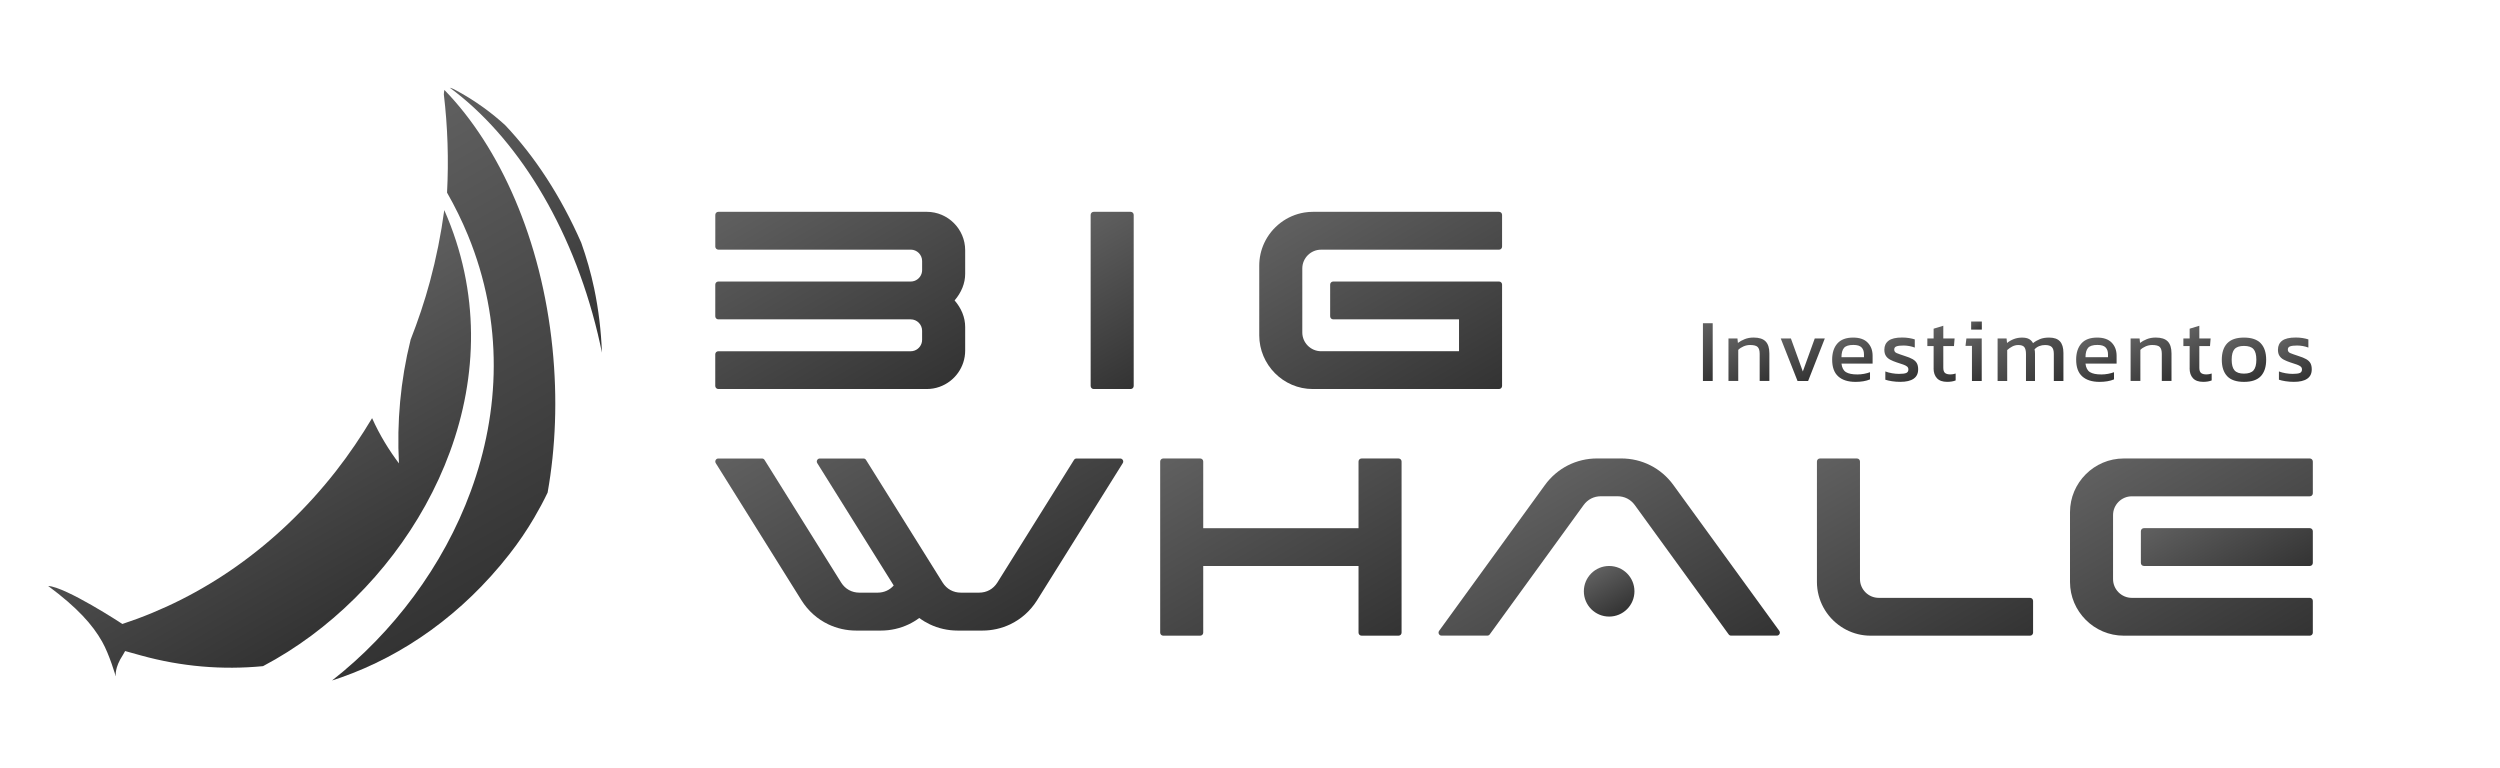 <svg xmlns="http://www.w3.org/2000/svg" xmlns:xlink="http://www.w3.org/1999/xlink" id="Camada_1" x="0px" y="0px" viewBox="0 0 1000 307.4" style="enable-background:new 0 0 1000 307.4;" xml:space="preserve"> <style type="text/css"> .st0{fill:url(#SVGID_1_);} .st1{fill:url(#SVGID_00000024682026838789462530000012734573640525586311_);} .st2{fill:url(#SVGID_00000105417160351884988620000010501667628504901294_);} .st3{fill:url(#SVGID_00000123419811297550795550000014891511141533060017_);} .st4{fill:url(#SVGID_00000138561865985854872550000014186948950068537237_);} .st5{fill:url(#SVGID_00000141425143995987529560000001619255805170643888_);} .st6{fill:url(#SVGID_00000007424936970864768850000004614708797232887473_);} .st7{fill:url(#SVGID_00000052105110664874693170000001377562947116470665_);} .st8{fill:url(#SVGID_00000159430863584742059230000008088066430984755103_);} .st9{fill:url(#SVGID_00000018939547632421197070000011026174022812495255_);} .st10{fill:url(#SVGID_00000031168636001486167290000010961238172729238184_);} .st11{fill:url(#SVGID_00000127021332105022059520000007338063183275523487_);} .st12{fill:url(#SVGID_00000094612548155757996480000003971110029639071633_);} .st13{fill:url(#SVGID_00000108988007569961696330000003896614821597020605_);} .st14{fill:url(#SVGID_00000016035713958934522050000007814768288268346769_);} .st15{fill:url(#SVGID_00000029046738001496108880000018018401085608718783_);} .st16{fill:url(#SVGID_00000043453958847792086310000013717785406445853074_);} .st17{fill:url(#SVGID_00000163754533886372056950000013659544416747603339_);} .st18{fill:url(#SVGID_00000030463027585238573910000017733636599704078000_);} .st19{fill:url(#SVGID_00000036957248750946798610000001479789718015783850_);} .st20{fill:url(#SVGID_00000084519243739704257040000000040360902377390527_);} .st21{fill:url(#SVGID_00000021092365699720605090000010031432577913884805_);} .st22{fill:url(#SVGID_00000024710497368063547400000012440508301456030372_);} .st23{fill:url(#SVGID_00000084530588820371709580000001469634110719346081_);} .st24{fill:url(#SVGID_00000114762134968321607420000000673963252821456053_);} .st25{fill:url(#SVGID_00000174568651098100409090000005208692041077190282_);} .st26{fill:url(#SVGID_00000147188621719502729560000010077377655131902900_);} </style> <g> <linearGradient id="SVGID_1_" gradientUnits="userSpaceOnUse" x1="347.005" y1="148.756" x2="405.034" y2="249.266"> <stop offset="1.065558e-08" style="stop-color:#606060"></stop> <stop offset="1" style="stop-color:#333333"></stop> </linearGradient> <path class="st0" d="M448.07,183.4h-0.36h-0.01h-17.08c-0.43,0-0.79,0.2-1.02,0.56l-30.67,49.08c-1.62,2.58-4.24,4.02-7.29,4.02 h-7.29c-3.04,0-5.66-1.44-7.28-4.01c-0.01-0.02-0.02-0.03-0.03-0.05l-30.65-49.06c-0.23-0.35-0.58-0.54-1.01-0.54H328.3h-0.01 h-0.36c-0.46,0-0.84,0.22-1.06,0.62c-0.22,0.4-0.21,0.84,0.03,1.23l30.58,48.94c-1.62,1.85-3.88,2.87-6.43,2.87h-7.29 c-3.04,0-5.66-1.44-7.28-4.01c-0.01-0.02-0.02-0.03-0.03-0.05l-30.65-49.06c-0.23-0.35-0.59-0.54-1.01-0.54H287.7h-0.01h-0.36 c-0.46,0-0.84,0.22-1.06,0.62c-0.22,0.4-0.21,0.84,0.03,1.23l34.27,54.84c2.67,4.28,6.41,7.58,10.77,9.65 c3.41,1.62,7.2,2.49,11.15,2.49h2.54h4.75h2.54c3.95,0,7.73-0.87,11.14-2.49c1.49-0.71,2.91-1.56,4.24-2.55 c1.33,0.99,2.75,1.84,4.24,2.55c3.41,1.62,7.2,2.49,11.15,2.49h2.54h4.75h2.54c3.95,0,7.73-0.87,11.14-2.49 c4.33-2.06,8.06-5.34,10.73-9.58l0.04-0.07l34.27-54.84c0.24-0.39,0.25-0.83,0.03-1.23C448.9,183.62,448.52,183.4,448.07,183.4z"></path> <linearGradient id="SVGID_00000164504742599694957670000000129478430425725856_" gradientUnits="userSpaceOnUse" x1="485.156" y1="171.723" x2="539.542" y2="265.924"> <stop offset="1.065558e-08" style="stop-color:#606060"></stop> <stop offset="1" style="stop-color:#333333"></stop> </linearGradient> <path style="fill:url(#SVGID_00000164504742599694957670000000129478430425725856_);" d="M559.42,183.39h-14.8 c-0.67,0-1.21,0.54-1.21,1.21v26.67h-62.12V184.6c0-0.67-0.54-1.21-1.21-1.21h-14.8c-0.66,0-1.21,0.54-1.21,1.21v68.46 c0,0.67,0.54,1.21,1.21,1.21h14.8c0.67,0,1.21-0.54,1.21-1.21v-26.67h62.12v26.67c0,0.67,0.54,1.21,1.21,1.21h14.8 c0.67,0,1.21-0.54,1.21-1.21V184.6C560.63,183.93,560.09,183.39,559.42,183.39z"></path> <linearGradient id="SVGID_00000142869267912334417590000005781813348639677084_" gradientUnits="userSpaceOnUse" x1="638.604" y1="227.74" x2="648.723" y2="245.267"> <stop offset="1.065558e-08" style="stop-color:#606060"></stop> <stop offset="1" style="stop-color:#333333"></stop> </linearGradient> <path style="fill:url(#SVGID_00000142869267912334417590000005781813348639677084_);" d="M643.66,226.39 c-5.59,0-10.12,4.53-10.12,10.12c0,5.59,4.53,10.12,10.12,10.12c5.59,0,10.12-4.53,10.12-10.12 C653.78,230.92,649.25,226.39,643.66,226.39z"></path> <linearGradient id="SVGID_00000156583717620632538570000003212921120041185437_" gradientUnits="userSpaceOnUse" x1="610.554" y1="195.697" x2="661.03" y2="283.123"> <stop offset="1.065558e-08" style="stop-color:#606060"></stop> <stop offset="1" style="stop-color:#333333"></stop> </linearGradient> <path style="fill:url(#SVGID_00000156583717620632538570000003212921120041185437_);" d="M669.35,194 c-4.9-6.75-12.54-10.62-20.88-10.62h-9.61c-8.36,0-16,3.89-20.91,10.66l-42.3,58.29c-0.27,0.38-0.31,0.84-0.1,1.26 s0.61,0.66,1.08,0.66h18.29c0.4,0,0.74-0.17,0.98-0.5l37.52-51.69c1.67-2.31,4.13-3.56,6.98-3.56h6.56c2.85,0,5.3,1.25,6.98,3.56 l37.52,51.69c0.23,0.32,0.58,0.5,0.98,0.5h18.29c0.47,0,0.87-0.25,1.08-0.66c0.21-0.42,0.17-0.88-0.1-1.26L669.35,194z"></path> <linearGradient id="SVGID_00000157273091389277947110000000987591637766422423_" gradientUnits="userSpaceOnUse" x1="735.218" y1="179.019" x2="787.079" y2="268.845"> <stop offset="1.065558e-08" style="stop-color:#606060"></stop> <stop offset="1" style="stop-color:#333333"></stop> </linearGradient> <path style="fill:url(#SVGID_00000157273091389277947110000000987591637766422423_);" d="M812.02,239.14H751.5 c-4.13,0-7.51-3.38-7.51-7.51V184.6c0-0.67-0.54-1.21-1.21-1.21h-14.8c-0.67,0-1.21,0.54-1.21,1.21v48.17 c0,7.25,3.67,13.98,9.72,17.96c0.65,0.43,1.32,0.82,2.01,1.18c2.99,1.54,6.3,2.36,9.67,2.36h63.85c0.67,0,1.21-0.54,1.21-1.21 v-12.71C813.22,239.68,812.68,239.14,812.02,239.14z"></path> <linearGradient id="SVGID_00000077282363812199246580000002110378349261308544_" gradientUnits="userSpaceOnUse" x1="879.091" y1="198.647" x2="902.389" y2="239"> <stop offset="1.065558e-08" style="stop-color:#606060"></stop> <stop offset="1" style="stop-color:#333333"></stop> </linearGradient> <path style="fill:url(#SVGID_00000077282363812199246580000002110378349261308544_);" d="M923.92,211.26H902h-22.52h-21.92 c-0.66,0-1.21,0.54-1.21,1.21v12.71c0,0.67,0.54,1.21,1.21,1.21h21.92H902h21.92c0.67,0,1.21-0.54,1.21-1.21v-12.71 C925.12,211.8,924.58,211.26,923.92,211.26z"></path> <linearGradient id="SVGID_00000040534232960780811640000012346086487101313681_" gradientUnits="userSpaceOnUse" x1="856.24" y1="176.185" x2="907.048" y2="264.186"> <stop offset="1.065558e-08" style="stop-color:#606060"></stop> <stop offset="1" style="stop-color:#333333"></stop> </linearGradient> <path style="fill:url(#SVGID_00000040534232960780811640000012346086487101313681_);" d="M923.92,183.39h-1.7h-26.14H849.5 c-11.83,0-21.5,9.67-21.5,21.5v27.88c0,11.83,9.67,21.5,21.5,21.5h46.58h26.14h1.7c0.67,0,1.21-0.54,1.21-1.21v-12.71 c0-0.67-0.54-1.21-1.21-1.21h-1.7h-26.14h-43.35c-4.13,0-7.51-3.38-7.51-7.51v-25.6c0-4.13,3.38-7.51,7.51-7.51h43.35h26.14h1.7 c0.67,0,1.21-0.54,1.21-1.21V184.6C925.12,183.93,924.58,183.39,923.92,183.39z"></path> <linearGradient id="SVGID_00000138542438819990899090000003837708808472092307_" gradientUnits="userSpaceOnUse" x1="306.237" y1="73.631" x2="358.877" y2="164.807"> <stop offset="1.065558e-08" style="stop-color:#606060"></stop> <stop offset="1" style="stop-color:#333333"></stop> </linearGradient> <path style="fill:url(#SVGID_00000138542438819990899090000003837708808472092307_);" d="M287.33,155.61h25.95h20.05h7.5h23.74 h6.14c1.73,0,3.45-0.29,5.08-0.87c6.13-2.16,10.28-7.98,10.28-14.49v-6.14v-3.3c0-3.88-1.54-7.52-4.23-10.64 c2.7-3.16,4.23-6.81,4.23-10.64v-3.3v-6.14c0-8.45-6.91-15.36-15.36-15.36h-6.14h-23.74h-7.5h-20.05h-25.95 c-0.66,0-1.21,0.54-1.21,1.21v12.71c0,0.66,0.54,1.21,1.21,1.21h25.95h20.05h22.11h8.53h0.33c2.5,0,4.55,2.05,4.55,4.55v0.33v2.99 v0.33c0,1.93-1.23,3.65-3.05,4.3c-0.48,0.17-0.99,0.26-1.51,0.26l-0.33,0h-8.53h-22.11h-6.62h-11.02h-28.36 c-0.66,0-1.21,0.54-1.21,1.21v12.71c0,0.66,0.54,1.21,1.21,1.21h28.36h11.02h6.62h7.5h23.14h0.33c2.5,0,4.55,2.05,4.55,4.55v0.33 v2.99v0.33c0,1.93-1.23,3.65-3.05,4.3c-0.48,0.17-0.99,0.26-1.51,0.26h-0.33h-30.64l-20.05,0h-25.95c-0.66,0-1.21,0.54-1.21,1.21 v12.71C286.12,155.06,286.67,155.61,287.33,155.61z"></path> <linearGradient id="SVGID_00000055685986493209038110000011090174962620020153_" gradientUnits="userSpaceOnUse" x1="427.589" y1="90.247" x2="462.14" y2="150.09"> <stop offset="1.065558e-08" style="stop-color:#606060"></stop> <stop offset="1" style="stop-color:#333333"></stop> </linearGradient> <path style="fill:url(#SVGID_00000055685986493209038110000011090174962620020153_);" d="M452.27,84.73h-14.8 c-0.66,0-1.21,0.54-1.21,1.21v68.46c0,0.67,0.54,1.21,1.21,1.21h14.8c0.66,0,1.21-0.54,1.21-1.21V85.94 C453.47,85.27,452.93,84.73,452.27,84.73z"></path> <linearGradient id="SVGID_00000077319983129623867820000008531564555171219378_" gradientUnits="userSpaceOnUse" x1="531.943" y1="77.532" x2="582.75" y2="165.532"> <stop offset="1.065558e-08" style="stop-color:#606060"></stop> <stop offset="1" style="stop-color:#333333"></stop> </linearGradient> <path style="fill:url(#SVGID_00000077319983129623867820000008531564555171219378_);" d="M600.83,154.4v-40.58 c0-0.67-0.54-1.21-1.21-1.21h-33.29h-33.06c-0.67,0-1.21,0.54-1.21,1.21v12.71c0,0.66,0.54,1.21,1.21,1.21h33.06h17.28v12.75 h-17.28h-37.9c-4.13,0-7.51-3.39-7.51-7.51v-25.6c0-4.13,3.38-7.51,7.51-7.51h37.9h33.29c0.67,0,1.21-0.54,1.21-1.21V85.94 c0-0.67-0.54-1.21-1.21-1.21h-33.29H525.2c-1.15,0-2.31,0.09-3.45,0.28c-7.02,1.14-13.05,5.75-16.05,12.19 c-1.32,2.83-2,5.91-2,9.03v27.88c0,11.77,9.59,21.5,21.4,21.5h41.23h33.29C600.29,155.61,600.83,155.06,600.83,154.4z"></path> <linearGradient id="SVGID_00000173854905676529247180000002369603329229785987_" gradientUnits="userSpaceOnUse" x1="677.631" y1="131.33" x2="688.613" y2="150.35"> <stop offset="1.065558e-08" style="stop-color:#606060"></stop> <stop offset="1" style="stop-color:#333333"></stop> </linearGradient> <rect x="681.17" y="129.29" style="fill:url(#SVGID_00000173854905676529247180000002369603329229785987_);" width="3.91" height="23.1"></rect> <linearGradient id="SVGID_00000018195775111270484600000018072030624646626228_" gradientUnits="userSpaceOnUse" x1="693.078" y1="134.413" x2="704.53" y2="154.249"> <stop offset="1.065558e-08" style="stop-color:#606060"></stop> <stop offset="1" style="stop-color:#333333"></stop> </linearGradient> <path style="fill:url(#SVGID_00000018195775111270484600000018072030624646626228_);" d="M695.3,139.94 c0.57-0.57,1.29-1.04,2.13-1.4c0.85-0.36,1.72-0.54,2.6-0.54c1.48,0,2.49,0.26,3.03,0.79c0.54,0.53,0.81,1.45,0.81,2.76v10.83h3.88 v-11.01c0-2.18-0.5-3.78-1.51-4.81c-1-1.03-2.61-1.54-4.81-1.54c-1.29,0-2.47,0.21-3.53,0.63s-1.98,0.93-2.74,1.52l-0.18-1.79 h-3.59v17h3.91V139.94z"></path> <linearGradient id="SVGID_00000052820846990363155470000005794294029989442701_" gradientUnits="userSpaceOnUse" x1="717.744" y1="132.247" x2="727.842" y2="149.737"> <stop offset="1.065558e-08" style="stop-color:#606060"></stop> <stop offset="1" style="stop-color:#333333"></stop> </linearGradient> <polygon style="fill:url(#SVGID_00000052820846990363155470000005794294029989442701_);" points="725.9,135.39 721.13,148.59 716.36,135.39 712.3,135.39 719.01,152.39 723.25,152.39 729.92,135.39 "></polygon> <linearGradient id="SVGID_00000001654770154472976570000013304817690992409737_" gradientUnits="userSpaceOnUse" x1="736.639" y1="136.038" x2="746.279" y2="152.737"> <stop offset="1.065558e-08" style="stop-color:#606060"></stop> <stop offset="1" style="stop-color:#333333"></stop> </linearGradient> <path style="fill:url(#SVGID_00000001654770154472976570000013304817690992409737_);" d="M742.19,152.75 c1.12,0,2.18-0.08,3.17-0.25s1.87-0.42,2.64-0.75v-2.87c-0.67,0.26-1.46,0.48-2.37,0.65c-0.91,0.17-1.79,0.25-2.66,0.25 c-2.06,0-3.59-0.31-4.59-0.93c-1-0.62-1.6-1.76-1.79-3.41h12.45v-3.16c0-2.13-0.65-3.87-1.96-5.22c-1.3-1.35-3.25-2.03-5.83-2.03 c-2.82,0-4.93,0.79-6.31,2.37c-1.39,1.58-2.08,3.73-2.08,6.46c0,3.01,0.81,5.25,2.44,6.71 C736.92,152.02,739.22,152.75,742.19,152.75z M737.61,139.15c0.68-0.79,1.93-1.18,3.75-1.18c1.53,0,2.62,0.33,3.26,0.99 s0.97,1.57,0.97,2.74v1.18h-9C736.59,141.19,736.93,139.94,737.61,139.15z"></path> <linearGradient id="SVGID_00000003814011518436733490000008473550224659796405_" gradientUnits="userSpaceOnUse" x1="755.588" y1="136.17" x2="764.698" y2="151.95"> <stop offset="1.065558e-08" style="stop-color:#606060"></stop> <stop offset="1" style="stop-color:#333333"></stop> </linearGradient> <path style="fill:url(#SVGID_00000003814011518436733490000008473550224659796405_);" d="M756.07,143.87 c0.74,0.39,1.61,0.76,2.62,1.09c1.05,0.34,1.92,0.62,2.6,0.86c0.68,0.24,1.2,0.5,1.54,0.79s0.52,0.68,0.52,1.18 c0,0.69-0.29,1.16-0.86,1.4c-0.57,0.24-1.53,0.36-2.87,0.36c-0.88,0-1.82-0.08-2.8-0.25c-0.98-0.17-1.88-0.41-2.69-0.72v3.3 c0.69,0.24,1.57,0.44,2.64,0.61c1.06,0.17,2.18,0.25,3.35,0.25c2.32,0,4.09-0.41,5.31-1.24s1.83-2.07,1.83-3.75 c0-1-0.17-1.82-0.52-2.46c-0.35-0.63-0.91-1.18-1.7-1.63c-0.79-0.45-1.85-0.88-3.19-1.29c-1.46-0.48-2.52-0.85-3.17-1.13 c-0.66-0.27-0.99-0.75-0.99-1.42c0-0.65,0.32-1.08,0.95-1.29c0.63-0.22,1.57-0.32,2.82-0.32c0.69,0,1.44,0.07,2.24,0.21 c0.8,0.14,1.54,0.35,2.21,0.61v-3.26c-0.62-0.22-1.38-0.39-2.26-0.54s-1.82-0.22-2.8-0.22c-2.49,0-4.29,0.42-5.42,1.27 c-1.12,0.85-1.69,2.05-1.69,3.61c0,1,0.2,1.82,0.61,2.44C754.75,142.97,755.33,143.48,756.07,143.87z"></path> <linearGradient id="SVGID_00000178195196661169266730000006676315300426907799_" gradientUnits="userSpaceOnUse" x1="771.895" y1="132.363" x2="783.064" y2="151.708"> <stop offset="1.065558e-08" style="stop-color:#606060"></stop> <stop offset="1" style="stop-color:#333333"></stop> </linearGradient> <path style="fill:url(#SVGID_00000178195196661169266730000006676315300426907799_);" d="M773.43,147.33c0,1.67,0.45,3,1.35,3.96 c0.9,0.97,2.25,1.45,4.07,1.45c1.34,0,2.48-0.19,3.41-0.57v-2.76c-0.72,0.24-1.4,0.36-2.04,0.36c-1.03,0-1.77-0.2-2.22-0.59 s-0.68-1.08-0.68-2.06v-8.68h4.27l0.25-3.05h-4.52v-5.09l-3.87,1.18v3.91h-2.51v3.05h2.51V147.33z"></path> <linearGradient id="SVGID_00000029766925975453379300000003078536775035973534_" gradientUnits="userSpaceOnUse" x1="789.363" y1="128.087" x2="791.828" y2="132.356"> <stop offset="1.065558e-08" style="stop-color:#606060"></stop> <stop offset="1" style="stop-color:#333333"></stop> </linearGradient> <rect x="788.46" y="128.61" style="fill:url(#SVGID_00000029766925975453379300000003078536775035973534_);" width="4.27" height="3.23"></rect> <linearGradient id="SVGID_00000005951814514939182460000003377146825996413883_" gradientUnits="userSpaceOnUse" x1="786.012" y1="135.703" x2="794.908" y2="151.112"> <stop offset="1.065558e-08" style="stop-color:#606060"></stop> <stop offset="1" style="stop-color:#333333"></stop> </linearGradient> <polygon style="fill:url(#SVGID_00000005951814514939182460000003377146825996413883_);" points="788.78,152.39 792.69,152.39 792.69,135.39 786.56,135.39 786.2,138.36 788.78,138.36 "></polygon> <linearGradient id="SVGID_00000098901351597043062780000004163102803194543518_" gradientUnits="userSpaceOnUse" x1="804.506" y1="132.232" x2="818.452" y2="156.387"> <stop offset="1.065558e-08" style="stop-color:#606060"></stop> <stop offset="1" style="stop-color:#333333"></stop> </linearGradient> <path style="fill:url(#SVGID_00000098901351597043062780000004163102803194543518_);" d="M819.63,135.03 c-1.43,0-2.67,0.21-3.69,0.63c-1.03,0.42-1.94,0.95-2.73,1.6c-0.36-0.69-0.88-1.24-1.56-1.63s-1.63-0.59-2.85-0.59 c-1.15,0-2.22,0.19-3.23,0.57c-1,0.38-1.93,0.91-2.76,1.58l-0.18-1.79h-3.59v17h3.84v-12.38c0.6-0.55,1.27-1.02,2.03-1.42 c0.75-0.39,1.55-0.59,2.39-0.59c1.2,0,2.01,0.29,2.44,0.86s0.65,1.48,0.65,2.73v10.8H814v-10.91c0-0.33-0.01-0.65-0.04-0.93 s-0.07-0.56-0.14-0.83c0.53-0.57,1.15-1,1.88-1.29c0.73-0.29,1.5-0.43,2.31-0.43c1.24,0,2.14,0.26,2.69,0.79 c0.55,0.53,0.83,1.45,0.83,2.76v10.83h3.84v-11.23c0-2.08-0.47-3.62-1.4-4.63S821.59,135.03,819.63,135.03z"></path> <linearGradient id="SVGID_00000118357244860214689710000018436580978381505206_" gradientUnits="userSpaceOnUse" x1="834.246" y1="136.038" x2="843.887" y2="152.737"> <stop offset="1.065558e-08" style="stop-color:#606060"></stop> <stop offset="1" style="stop-color:#333333"></stop> </linearGradient> <path style="fill:url(#SVGID_00000118357244860214689710000018436580978381505206_);" d="M839.79,152.75 c1.12,0,2.18-0.08,3.17-0.25s1.87-0.42,2.64-0.75v-2.87c-0.67,0.26-1.46,0.48-2.37,0.65c-0.91,0.17-1.79,0.25-2.66,0.25 c-2.06,0-3.59-0.31-4.59-0.93c-1-0.62-1.6-1.76-1.79-3.41h12.45v-3.16c0-2.13-0.65-3.87-1.96-5.22c-1.3-1.35-3.25-2.03-5.83-2.03 c-2.82,0-4.93,0.79-6.31,2.37c-1.39,1.58-2.08,3.73-2.08,6.46c0,3.01,0.81,5.25,2.44,6.71 C834.53,152.02,836.83,152.75,839.79,152.75z M835.22,139.15c0.68-0.79,1.93-1.18,3.75-1.18c1.53,0,2.62,0.33,3.26,0.99 s0.97,1.57,0.97,2.74v1.18h-9C834.2,141.19,834.54,139.94,835.22,139.15z"></path> <linearGradient id="SVGID_00000160177872285640389650000013794412334767792553_" gradientUnits="userSpaceOnUse" x1="853.929" y1="134.413" x2="865.381" y2="154.249"> <stop offset="1.065558e-08" style="stop-color:#606060"></stop> <stop offset="1" style="stop-color:#333333"></stop> </linearGradient> <path style="fill:url(#SVGID_00000160177872285640389650000013794412334767792553_);" d="M856.15,139.94 c0.57-0.57,1.29-1.04,2.13-1.4c0.85-0.36,1.72-0.54,2.6-0.54c1.48,0,2.49,0.26,3.03,0.79c0.54,0.53,0.81,1.45,0.81,2.76v10.83h3.88 v-11.01c0-2.18-0.5-3.78-1.51-4.81c-1-1.03-2.61-1.54-4.81-1.54c-1.29,0-2.47,0.21-3.53,0.63s-1.98,0.93-2.74,1.52l-0.18-1.79 h-3.59v17h3.91V139.94z"></path> <linearGradient id="SVGID_00000052081539856322073790000014970040228055083410_" gradientUnits="userSpaceOnUse" x1="874.309" y1="132.363" x2="885.478" y2="151.708"> <stop offset="1.065558e-08" style="stop-color:#606060"></stop> <stop offset="1" style="stop-color:#333333"></stop> </linearGradient> <path style="fill:url(#SVGID_00000052081539856322073790000014970040228055083410_);" d="M875.84,147.33c0,1.67,0.45,3,1.35,3.96 c0.9,0.97,2.25,1.45,4.07,1.45c1.34,0,2.48-0.19,3.41-0.57v-2.76c-0.72,0.24-1.4,0.36-2.04,0.36c-1.03,0-1.77-0.2-2.22-0.59 s-0.68-1.08-0.68-2.06v-8.68h4.27l0.25-3.05h-4.52v-5.09l-3.87,1.18v3.91h-2.51v3.05h2.51V147.33z"></path> <linearGradient id="SVGID_00000131341934713788649400000007796848374864515218_" gradientUnits="userSpaceOnUse" x1="892.942" y1="135.83" x2="902.257" y2="151.962"> <stop offset="1.065558e-08" style="stop-color:#606060"></stop> <stop offset="1" style="stop-color:#333333"></stop> </linearGradient> <path style="fill:url(#SVGID_00000131341934713788649400000007796848374864515218_);" d="M897.58,152.75c3.08,0,5.34-0.77,6.76-2.3 c1.42-1.53,2.13-3.72,2.13-6.56c0-2.85-0.72-5.03-2.15-6.56c-1.44-1.53-3.68-2.3-6.74-2.3c-3.04,0-5.27,0.77-6.71,2.3 c-1.44,1.53-2.15,3.72-2.15,6.56c0,2.85,0.71,5.03,2.13,6.56C892.28,151.98,894.52,152.75,897.58,152.75z M893.8,139.66 c0.75-0.86,2.01-1.29,3.79-1.29c1.79,0,3.07,0.43,3.82,1.29c0.75,0.86,1.13,2.27,1.13,4.23c0,1.96-0.38,3.38-1.13,4.25 c-0.75,0.87-2.03,1.31-3.82,1.31c-1.77,0-3.03-0.44-3.79-1.31c-0.75-0.87-1.13-2.29-1.13-4.25 C892.67,141.93,893.04,140.52,893.8,139.66z"></path> <linearGradient id="SVGID_00000065070985181839845990000007427571155184007553_" gradientUnits="userSpaceOnUse" x1="913.03" y1="136.17" x2="922.141" y2="151.95"> <stop offset="1.065558e-08" style="stop-color:#606060"></stop> <stop offset="1" style="stop-color:#333333"></stop> </linearGradient> <path style="fill:url(#SVGID_00000065070985181839845990000007427571155184007553_);" d="M913.51,143.87 c0.74,0.39,1.61,0.76,2.62,1.09c1.05,0.34,1.92,0.62,2.6,0.86c0.68,0.24,1.2,0.5,1.54,0.79s0.52,0.68,0.52,1.18 c0,0.69-0.29,1.16-0.86,1.4c-0.57,0.24-1.53,0.36-2.87,0.36c-0.88,0-1.82-0.08-2.8-0.25c-0.98-0.17-1.88-0.41-2.69-0.72v3.3 c0.69,0.24,1.57,0.44,2.64,0.61c1.06,0.17,2.18,0.25,3.35,0.25c2.32,0,4.09-0.41,5.31-1.24s1.83-2.07,1.83-3.75 c0-1-0.17-1.82-0.52-2.46c-0.35-0.63-0.91-1.18-1.7-1.63c-0.79-0.45-1.85-0.88-3.19-1.29c-1.46-0.48-2.52-0.85-3.17-1.13 c-0.66-0.27-0.99-0.75-0.99-1.42c0-0.65,0.32-1.08,0.95-1.29c0.63-0.22,1.57-0.32,2.82-0.32c0.69,0,1.44,0.07,2.24,0.21 c0.8,0.14,1.54,0.35,2.21,0.61v-3.26c-0.62-0.22-1.38-0.39-2.26-0.54s-1.82-0.22-2.8-0.22c-2.49,0-4.29,0.42-5.42,1.27 c-1.12,0.85-1.69,2.05-1.69,3.61c0,1,0.2,1.82,0.61,2.44C912.19,142.97,912.77,143.48,913.51,143.87z"></path> <linearGradient id="SVGID_00000167384952904438331050000015026478972360442774_" gradientUnits="userSpaceOnUse" x1="111.4" y1="74.288" x2="204.018" y2="234.707"> <stop offset="1.065558e-08" style="stop-color:#606060"></stop> <stop offset="1" style="stop-color:#333333"></stop> </linearGradient> <path style="fill:url(#SVGID_00000167384952904438331050000015026478972360442774_);" d="M177.76,35.97c0,0.02-0.01,0.04-0.02,0.07 c-0.12,0.57-0.19,1.16-0.2,1.75c1.54,13,1.97,26.15,1.28,39.26c3.21,5.61,5.98,11.29,8.34,17.01 c14.35,34.88,12.84,70.57,1.16,102.4c-11.03,30.07-31.16,56.66-55.5,75.74c1.21-0.39,2.41-0.79,3.62-1.22 c25.15-8.85,48.55-25.34,67.27-49.24c3.68-4.69,7-9.58,9.96-14.63c1.93-3.28,3.73-6.65,5.38-10.08c3.2-18.01,4-37.63,1.93-57.9 C216.58,95.94,200.05,58.93,177.76,35.97z"></path> <linearGradient id="SVGID_00000011739847448217102690000009826808795841489061_" gradientUnits="userSpaceOnUse" x1="186.58" y1="31.243" x2="247.679" y2="137.069"> <stop offset="1.065558e-08" style="stop-color:#606060"></stop> <stop offset="1" style="stop-color:#333333"></stop> </linearGradient> <path style="fill:url(#SVGID_00000011739847448217102690000009826808795841489061_);" d="M232.49,97.08 c-8.15-18.58-18.6-34.55-30.43-47.02c-2.72-2.48-5.57-4.81-8.57-6.98c-3.83-2.77-7.83-5.26-12.01-7.44 c-0.5-0.26-1.03-0.43-1.56-0.55c26.31,19.37,48.67,54.63,59.2,98.49c0.6,2.5,1.14,4.99,1.65,7.48c-0.32-8.7-1.35-17.32-3.11-25.71 C236.34,109.11,234.6,103,232.49,97.08z"></path> <linearGradient id="SVGID_00000039119494206256530020000012007742866979794057_" gradientUnits="userSpaceOnUse" x1="85.725" y1="137.143" x2="146.637" y2="242.647"> <stop offset="1.065558e-08" style="stop-color:#606060"></stop> <stop offset="1" style="stop-color:#333333"></stop> </linearGradient> <path style="fill:url(#SVGID_00000039119494206256530020000012007742866979794057_);" d="M179.98,180.72 c11.04-30.09,12.19-63.9-2.27-96.68c0,0,0,0,0,0c-1.29,9.62-3.2,19.16-5.73,28.55c-2.14,7.96-4.78,15.78-7.8,23.46 c0.01,0,0.02,0.01,0.03,0.01c-4.02,16.17-5.51,32.89-4.63,49.3c-3.94-5.24-7.71-11.31-10.74-18.1c-4.37,7.3-9.15,14.39-14.45,21.17 c-11.8,15.06-25.16,27.73-39.58,37.95c-14.4,10.21-29.86,17.95-45.86,23.21c-0.21-0.16-22.62-14.82-29.7-15.21 c11.67,8.64,17.79,15.52,21.61,22.29c2.94,5.21,5.4,13.76,5.4,13.76l0.06,0c0,0-0.63-3.2,2.89-8.53l0.84-1.48l6.45,1.79 c16,4.43,32.47,5.83,48.71,4.25c6.64-3.5,13.11-7.59,19.34-12.21C148.92,236.15,169.17,210.19,179.98,180.72z"></path> </g> </svg>